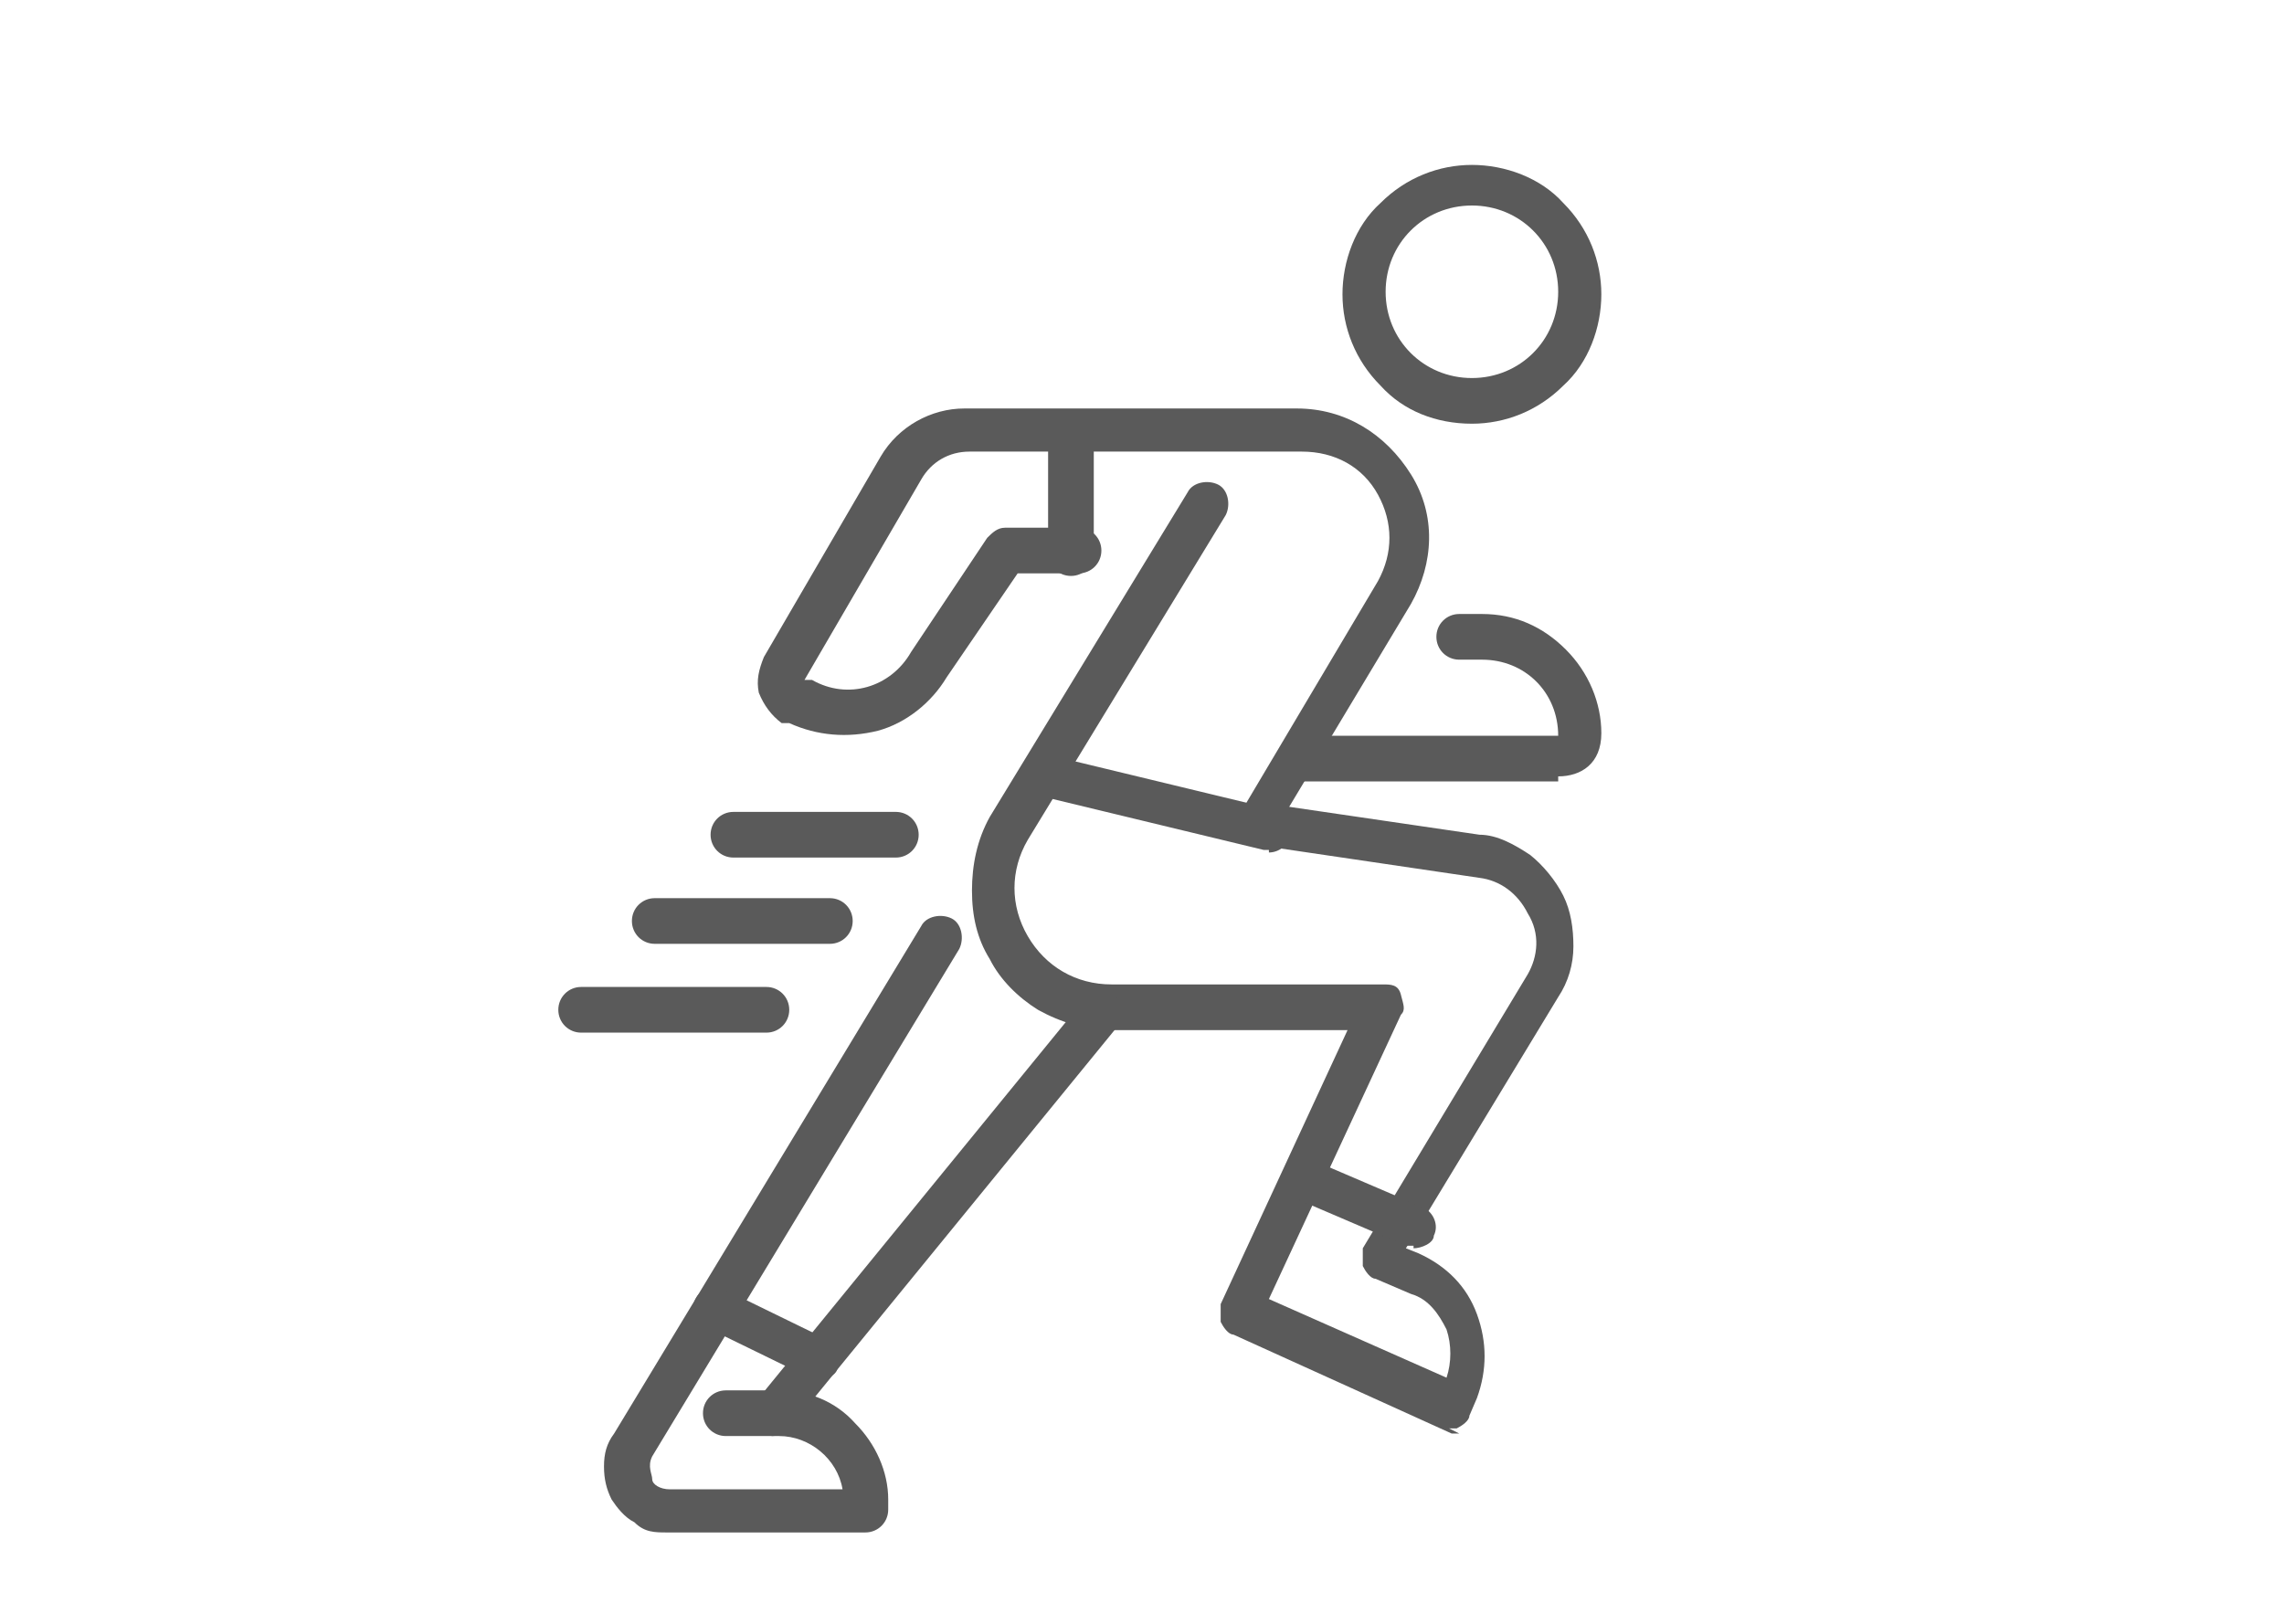 <?xml version="1.0" encoding="UTF-8"?>
<svg id="_レイヤー_1" xmlns="http://www.w3.org/2000/svg" version="1.1" viewBox="0 0 90 64">
  <!-- Generator: Adobe Illustrator 29.1.0, SVG Export Plug-In . SVG Version: 2.1.0 Build 142)  -->
  <defs>
    <style>
      .st0 {
        fill: #313131;
      }

      .st1 {
        opacity: .8;
      }
    </style>
  </defs>
  <g class="st1">
    <path class="st0" d="M58,16.7c-1.4,0-2.7-.5-3.6-1.5-1-1-1.5-2.3-1.5-3.6s.5-2.7,1.5-3.6c1-1,2.3-1.5,3.6-1.5s2.7.5,3.6,1.5c1,1,1.5,2.3,1.5,3.6s-.5,2.7-1.5,3.6c-1,1-2.3,1.5-3.6,1.5ZM58,8.1c-1.9,0-3.4,1.5-3.4,3.4s1.5,3.4,3.4,3.4,3.4-1.5,3.4-3.4-1.5-3.4-3.4-3.4Z"/>
    <path class="st0" d="M57.6,56.5h-.4l-8.6-3.9c-.2,0-.4-.3-.5-.5v-.7l5-10.8h-9.3c-1,0-2-.3-2.9-.8-.8-.5-1.5-1.2-1.9-2-.5-.8-.7-1.7-.7-2.7s.2-2,.7-2.9h0l7.8-12.8c.2-.4.8-.5,1.2-.3s.5.8.3,1.2l-7.8,12.8c-.7,1.2-.7,2.6,0,3.8s1.9,1.9,3.3,1.9h10.7c.3,0,.6,0,.7.4s.2.6,0,.8l-5.2,11.2,7,3.1c.2-.6.2-1.3,0-1.9-.3-.6-.7-1.2-1.4-1.4l-1.4-.6c-.2,0-.4-.3-.5-.5v-.7l6.5-10.8c.4-.7.5-1.6,0-2.4-.4-.8-1.1-1.3-1.9-1.4l-8.8-1.3c-.3,0-.5-.2-.6-.5s0-.6,0-.8l5.4-9.1c.6-1.1.6-2.3,0-3.4s-1.7-1.7-3-1.7h-13.1c-.8,0-1.5.4-1.9,1.1l-4.6,7.9h.3c1.4.8,3.1.3,3.9-1.1h0l3-4.5c.2-.2.4-.4.7-.4h2.9c.5,0,.9.4.9.9s-.4.9-.9.9h-2.4l-2.8,4.1c-.6,1-1.6,1.8-2.7,2.1-1.2.3-2.4.2-3.5-.3h-.3c-.4-.3-.7-.7-.9-1.2-.1-.5,0-.9.2-1.4l4.6-7.9c.7-1.2,2-1.9,3.3-1.9h13.1c1.9,0,3.5,1,4.5,2.6s.9,3.5,0,5.1h0l-4.8,8,7.5,1.1c.7,0,1.4.4,2,.8.5.4,1,1,1.3,1.6s.4,1.3.4,2-.2,1.4-.6,2l-6,9.9.5.2c1.1.5,1.9,1.3,2.3,2.4.4,1.1.4,2.2,0,3.3l-.3.7c0,.2-.3.4-.5.5h-.3l.4.2Z"/>
    <path class="st0" d="M34,60.4h-7.7c-.5,0-.9,0-1.3-.4-.4-.2-.7-.6-.9-.9-.2-.4-.3-.8-.3-1.3s.1-.9.4-1.3l12.1-20c.2-.4.8-.5,1.2-.3s.5.8.3,1.2l-12.1,20c-.2.4,0,.7,0,.9s.3.4.7.4h6.8c-.2-1.2-1.3-2.1-2.5-2.1h-2.1c-.5,0-.9-.4-.9-.9s.4-.9.9-.9h2.1c1.1,0,2.2.4,3,1.3.8.8,1.3,1.9,1.3,3v.4c0,.5-.4.9-.9.9h-.1Z"/>
    <path class="st0" d="M61.4,30.8h-10c-.5,0-.9-.4-.9-.9s.4-.9.9-.9h10c0-1.7-1.3-3-3-3h-.9c-.5,0-.9-.4-.9-.9s.4-.9.9-.9h.9c1.3,0,2.4.5,3.3,1.4s1.4,2.1,1.4,3.3-.8,1.7-1.7,1.7v.2Z"/>
    <path class="st0" d="M30.5,56.5c-.2,0-.4,0-.5-.2-.4-.3-.4-.8-.1-1.2l12.9-15.8c.3-.4.8-.4,1.2,0,.4.3.4.8,0,1.2l-12.9,15.8c-.2.2-.4.3-.7.3Z"/>
    <path class="st0" d="M50,33.5h-.2l-8.7-2.1c-.5-.1-.7-.6-.6-1,0-.5.6-.7,1-.6l8.7,2.1c.5.1.7.6.6,1,0,.4-.4.7-.8.7h0Z"/>
    <path class="st0" d="M42.2,22.7c-.5,0-.9-.4-.9-.9v-4.7c0-.5.4-.9.9-.9s.9.4.9.9v4.7c0,.5-.4.9-.9.9Z"/>
    <path class="st0" d="M32.3,54.3h-.4l-4.1-2c-.4-.2-.6-.7-.4-1.1.2-.4.7-.6,1.1-.4l4.1,2c.4.2.6.7.4,1.1,0,.3-.5.5-.8.5h0Z"/>
    <path class="st0" d="M35.3,33.8h-6.4c-.5,0-.9-.4-.9-.9s.4-.9.9-.9h6.4c.5,0,.9.4.9.9s-.4.9-.9.9Z"/>
    <path class="st0" d="M32.7,37.2h-6.9c-.5,0-.9-.4-.9-.9s.4-.9.9-.9h6.9c.5,0,.9.4.9.9s-.4.9-.9.9Z"/>
    <path class="st0" d="M30.2,40.7h-7.3c-.5,0-.9-.4-.9-.9s.4-.9.9-.9h7.3c.5,0,.9.4.9.9s-.4.9-.9.9Z"/>
    <path class="st0" d="M55.7,49.1h-.3l-4.2-1.8c-.4-.2-.6-.7-.4-1.1.2-.4.7-.6,1.1-.4l4.2,1.8c.4.2.6.7.4,1.1,0,.3-.5.5-.8.5h0Z"/>
  </g>
</svg>